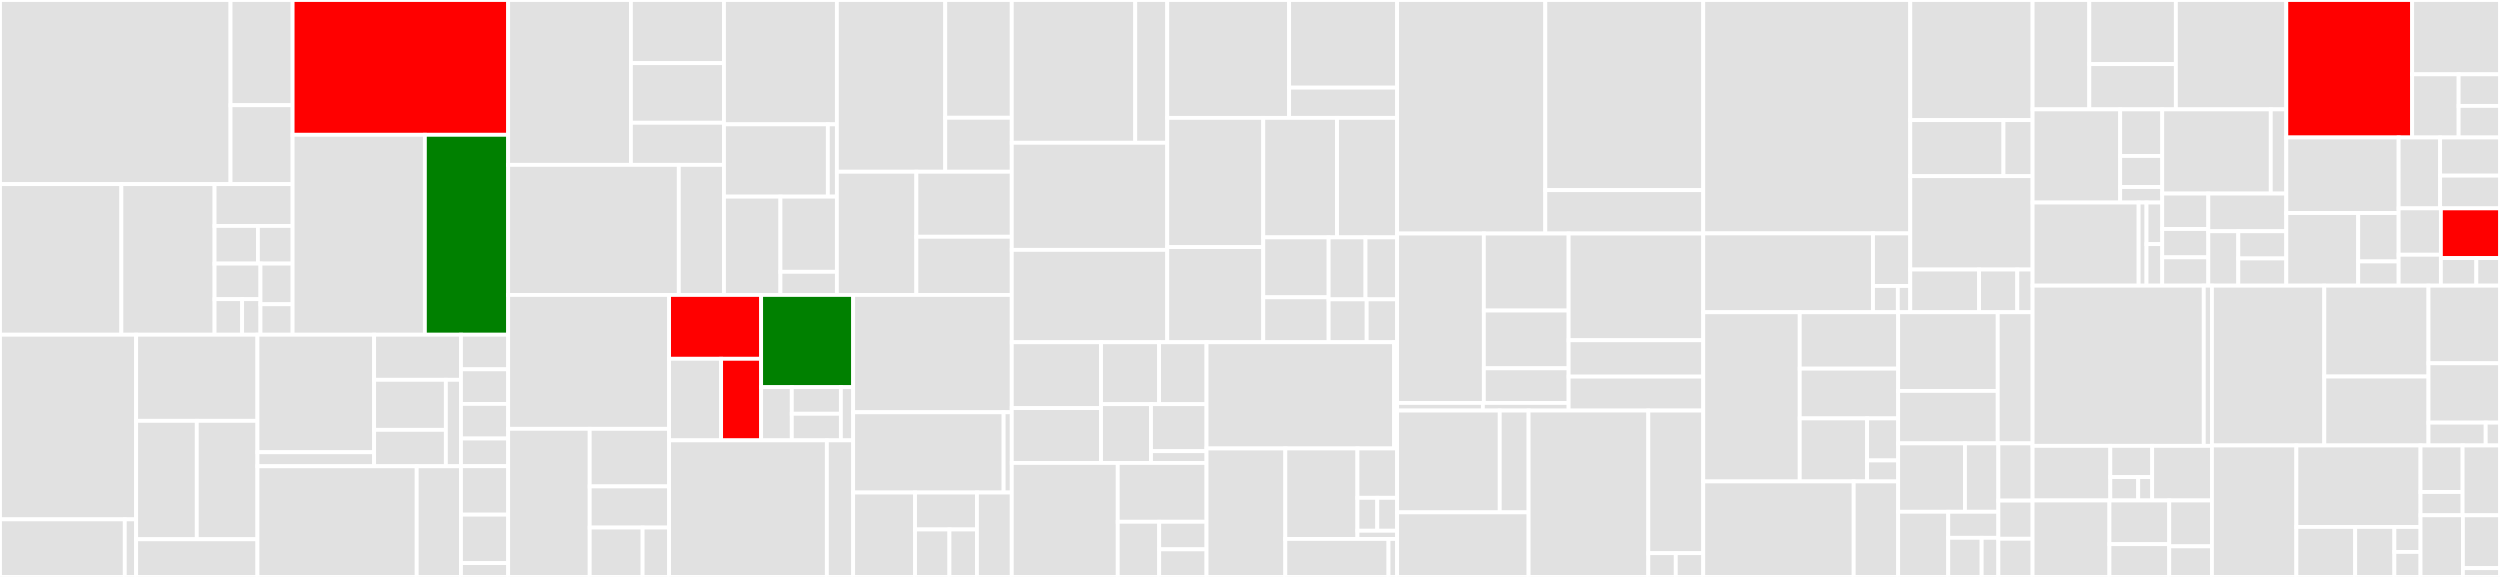 <svg baseProfile="full" width="650" height="150" viewBox="0 0 650 150" version="1.1"
xmlns="http://www.w3.org/2000/svg" xmlns:ev="http://www.w3.org/2001/xml-events"
xmlns:xlink="http://www.w3.org/1999/xlink">

<rect x="0" y="0" width="650" height="150" fill="#333333" stroke="none"/>

<style>rect.s{mask:url(#mask);}</style>
<defs>
  <pattern id="white" width="4" height="4" patternUnits="userSpaceOnUse" patternTransform="rotate(45)">
    <rect width="2" height="2" transform="translate(0,0)" fill="white"></rect>
  </pattern>
  <mask id="mask">
    <rect x="0" y="0" width="100%" height="100%" fill="url(#white)"></rect>
  </mask>
</defs>

<rect x="0" y="0" width="59.939" height="47.865" fill="#e1e1e1" stroke="white" stroke-width="1" class=" tooltipped" data-content="api-catalog-services/src/main/java/com/ca/mfaas/apicatalog/services/cached/CachedProductFamilyService.java"><title>api-catalog-services/src/main/java/com/ca/mfaas/apicatalog/services/cached/CachedProductFamilyService.java</title></rect>
<rect x="59.939" y="0" width="16.137" height="27.351" fill="#e1e1e1" stroke="white" stroke-width="1" class=" tooltipped" data-content="api-catalog-services/src/main/java/com/ca/mfaas/apicatalog/services/cached/CachedApiDocService.java"><title>api-catalog-services/src/main/java/com/ca/mfaas/apicatalog/services/cached/CachedApiDocService.java</title></rect>
<rect x="59.939" y="27.351" width="16.137" height="20.513" fill="#e1e1e1" stroke="white" stroke-width="1" class=" tooltipped" data-content="api-catalog-services/src/main/java/com/ca/mfaas/apicatalog/services/cached/CachedServicesService.java"><title>api-catalog-services/src/main/java/com/ca/mfaas/apicatalog/services/cached/CachedServicesService.java</title></rect>
<rect x="0" y="47.865" width="31.557" height="39.162" fill="#e1e1e1" stroke="white" stroke-width="1" class=" tooltipped" data-content="api-catalog-services/src/main/java/com/ca/mfaas/apicatalog/services/status/APIDocRetrievalService.java"><title>api-catalog-services/src/main/java/com/ca/mfaas/apicatalog/services/status/APIDocRetrievalService.java</title></rect>
<rect x="31.557" y="47.865" width="24.232" height="39.162" fill="#e1e1e1" stroke="white" stroke-width="1" class=" tooltipped" data-content="api-catalog-services/src/main/java/com/ca/mfaas/apicatalog/services/status/APIServiceStatusService.java"><title>api-catalog-services/src/main/java/com/ca/mfaas/apicatalog/services/status/APIServiceStatusService.java</title></rect>
<rect x="55.789" y="47.865" width="20.287" height="10.878" fill="#e1e1e1" stroke="white" stroke-width="1" class=" tooltipped" data-content="api-catalog-services/src/main/java/com/ca/mfaas/apicatalog/services/status/event/model/ContainerStatusChangeEvent.java"><title>api-catalog-services/src/main/java/com/ca/mfaas/apicatalog/services/status/event/model/ContainerStatusChangeEvent.java</title></rect>
<rect x="55.789" y="58.743" width="11.271" height="9.791" fill="#e1e1e1" stroke="white" stroke-width="1" class=" tooltipped" data-content="api-catalog-services/src/main/java/com/ca/mfaas/apicatalog/services/status/event/model/StatusChangeEvent.java"><title>api-catalog-services/src/main/java/com/ca/mfaas/apicatalog/services/status/event/model/StatusChangeEvent.java</title></rect>
<rect x="67.06" y="58.743" width="9.016" height="9.791" fill="#e1e1e1" stroke="white" stroke-width="1" class=" tooltipped" data-content="api-catalog-services/src/main/java/com/ca/mfaas/apicatalog/services/status/event/model/STATUS_EVENT_TYPE.java"><title>api-catalog-services/src/main/java/com/ca/mfaas/apicatalog/services/status/event/model/STATUS_EVENT_TYPE.java</title></rect>
<rect x="55.789" y="68.534" width="11.933" height="9.247" fill="#e1e1e1" stroke="white" stroke-width="1" class=" tooltipped" data-content="api-catalog-services/src/main/java/com/ca/mfaas/apicatalog/services/status/model/ApiDocNotFoundException.java"><title>api-catalog-services/src/main/java/com/ca/mfaas/apicatalog/services/status/model/ApiDocNotFoundException.java</title></rect>
<rect x="55.789" y="77.78" width="7.16" height="9.247" fill="#e1e1e1" stroke="white" stroke-width="1" class=" tooltipped" data-content="api-catalog-services/src/main/java/com/ca/mfaas/apicatalog/services/status/model/ApiDocNotEnabledException.java"><title>api-catalog-services/src/main/java/com/ca/mfaas/apicatalog/services/status/model/ApiDocNotEnabledException.java</title></rect>
<rect x="62.949" y="77.78" width="4.773" height="9.247" fill="#e1e1e1" stroke="white" stroke-width="1" class=" tooltipped" data-content="api-catalog-services/src/main/java/com/ca/mfaas/apicatalog/services/status/model/ServiceNotFoundException.java"><title>api-catalog-services/src/main/java/com/ca/mfaas/apicatalog/services/status/model/ServiceNotFoundException.java</title></rect>
<rect x="67.723" y="68.534" width="8.353" height="10.568" fill="#e1e1e1" stroke="white" stroke-width="1" class=" tooltipped" data-content="api-catalog-services/src/main/java/com/ca/mfaas/apicatalog/services/status/listeners/AppReadyListener.java"><title>api-catalog-services/src/main/java/com/ca/mfaas/apicatalog/services/status/listeners/AppReadyListener.java</title></rect>
<rect x="67.723" y="79.101" width="8.353" height="7.926" fill="#e1e1e1" stroke="white" stroke-width="1" class=" tooltipped" data-content="api-catalog-services/src/main/java/com/ca/mfaas/apicatalog/services/status/listeners/GatewayLookupEventListener.java"><title>api-catalog-services/src/main/java/com/ca/mfaas/apicatalog/services/status/listeners/GatewayLookupEventListener.java</title></rect>
<rect x="76.076" y="0" width="56.043" height="35.047" fill="red" stroke="white" stroke-width="1" class=" tooltipped" data-content="api-catalog-services/src/main/java/com/ca/mfaas/apicatalog/instance/InstanceRefreshService.java"><title>api-catalog-services/src/main/java/com/ca/mfaas/apicatalog/instance/InstanceRefreshService.java</title></rect>
<rect x="76.076" y="35.047" width="34.39" height="51.98" fill="#e1e1e1" stroke="white" stroke-width="1" class=" tooltipped" data-content="api-catalog-services/src/main/java/com/ca/mfaas/apicatalog/instance/InstanceRetrievalService.java"><title>api-catalog-services/src/main/java/com/ca/mfaas/apicatalog/instance/InstanceRetrievalService.java</title></rect>
<rect x="110.466" y="35.047" width="21.653" height="51.98" fill="green" stroke="white" stroke-width="1" class=" tooltipped" data-content="api-catalog-services/src/main/java/com/ca/mfaas/apicatalog/instance/InstanceInitializeService.java"><title>api-catalog-services/src/main/java/com/ca/mfaas/apicatalog/instance/InstanceInitializeService.java</title></rect>
<rect x="0" y="87.027" width="35.395" height="48.009" fill="#e1e1e1" stroke="white" stroke-width="1" class=" tooltipped" data-content="api-catalog-services/src/main/java/com/ca/mfaas/apicatalog/swagger/TransformApiDocService.java"><title>api-catalog-services/src/main/java/com/ca/mfaas/apicatalog/swagger/TransformApiDocService.java</title></rect>
<rect x="0" y="135.036" width="32.446" height="14.964" fill="#e1e1e1" stroke="white" stroke-width="1" class=" tooltipped" data-content="api-catalog-services/src/main/java/com/ca/mfaas/apicatalog/swagger/SubstituteSwaggerGenerator.java"><title>api-catalog-services/src/main/java/com/ca/mfaas/apicatalog/swagger/SubstituteSwaggerGenerator.java</title></rect>
<rect x="32.446" y="135.036" width="2.95" height="14.964" fill="#e1e1e1" stroke="white" stroke-width="1" class=" tooltipped" data-content="api-catalog-services/src/main/java/com/ca/mfaas/apicatalog/swagger/ApiDocTransformationException.java"><title>api-catalog-services/src/main/java/com/ca/mfaas/apicatalog/swagger/ApiDocTransformationException.java</title></rect>
<rect x="35.395" y="87.027" width="31.54" height="22.39" fill="#e1e1e1" stroke="white" stroke-width="1" class=" tooltipped" data-content="api-catalog-services/src/main/java/com/ca/mfaas/apicatalog/model/APIContainer.java"><title>api-catalog-services/src/main/java/com/ca/mfaas/apicatalog/model/APIContainer.java</title></rect>
<rect x="35.395" y="109.417" width="15.77" height="30.787" fill="#e1e1e1" stroke="white" stroke-width="1" class=" tooltipped" data-content="api-catalog-services/src/main/java/com/ca/mfaas/apicatalog/model/APIService.java"><title>api-catalog-services/src/main/java/com/ca/mfaas/apicatalog/model/APIService.java</title></rect>
<rect x="51.165" y="109.417" width="15.77" height="30.787" fill="#e1e1e1" stroke="white" stroke-width="1" class=" tooltipped" data-content="api-catalog-services/src/main/java/com/ca/mfaas/apicatalog/model/ServiceUpdateResult.java"><title>api-catalog-services/src/main/java/com/ca/mfaas/apicatalog/model/ServiceUpdateResult.java</title></rect>
<rect x="35.395" y="140.204" width="31.54" height="9.796" fill="#e1e1e1" stroke="white" stroke-width="1" class=" tooltipped" data-content="api-catalog-services/src/main/java/com/ca/mfaas/apicatalog/model/SemanticVersion.java"><title>api-catalog-services/src/main/java/com/ca/mfaas/apicatalog/model/SemanticVersion.java</title></rect>
<rect x="66.935" y="87.027" width="30.331" height="30.559" fill="#e1e1e1" stroke="white" stroke-width="1" class=" tooltipped" data-content="api-catalog-services/src/main/java/com/ca/mfaas/apicatalog/controllers/api/ApiCatalogController.java"><title>api-catalog-services/src/main/java/com/ca/mfaas/apicatalog/controllers/api/ApiCatalogController.java</title></rect>
<rect x="66.935" y="117.586" width="30.331" height="3.638" fill="#e1e1e1" stroke="white" stroke-width="1" class=" tooltipped" data-content="api-catalog-services/src/main/java/com/ca/mfaas/apicatalog/controllers/api/CatalogApiDocController.java"><title>api-catalog-services/src/main/java/com/ca/mfaas/apicatalog/controllers/api/CatalogApiDocController.java</title></rect>
<rect x="97.266" y="87.027" width="22.587" height="11.725" fill="#e1e1e1" stroke="white" stroke-width="1" class=" tooltipped" data-content="api-catalog-services/src/main/java/com/ca/mfaas/apicatalog/controllers/handlers/CatalogApiDocControllerExceptionHandler.java"><title>api-catalog-services/src/main/java/com/ca/mfaas/apicatalog/controllers/handlers/CatalogApiDocControllerExceptionHandler.java</title></rect>
<rect x="97.266" y="98.752" width="18.659" height="13.01" fill="#e1e1e1" stroke="white" stroke-width="1" class=" tooltipped" data-content="api-catalog-services/src/main/java/com/ca/mfaas/apicatalog/controllers/handlers/NotFoundErrorController.java"><title>api-catalog-services/src/main/java/com/ca/mfaas/apicatalog/controllers/handlers/NotFoundErrorController.java</title></rect>
<rect x="97.266" y="111.762" width="18.659" height="9.462" fill="#e1e1e1" stroke="white" stroke-width="1" class=" tooltipped" data-content="api-catalog-services/src/main/java/com/ca/mfaas/apicatalog/controllers/handlers/ApiCatalogControllerExceptionHandler.java"><title>api-catalog-services/src/main/java/com/ca/mfaas/apicatalog/controllers/handlers/ApiCatalogControllerExceptionHandler.java</title></rect>
<rect x="115.925" y="98.752" width="3.928" height="22.473" fill="#e1e1e1" stroke="white" stroke-width="1" class=" tooltipped" data-content="api-catalog-services/src/main/java/com/ca/mfaas/apicatalog/controllers/handlers/custom/CustomErrorStatusHandlingBean.java"><title>api-catalog-services/src/main/java/com/ca/mfaas/apicatalog/controllers/handlers/custom/CustomErrorStatusHandlingBean.java</title></rect>
<rect x="66.935" y="121.224" width="41.414" height="28.776" fill="#e1e1e1" stroke="white" stroke-width="1" class=" tooltipped" data-content="api-catalog-services/src/main/java/com/ca/mfaas/apicatalog/security/SecurityConfiguration.java"><title>api-catalog-services/src/main/java/com/ca/mfaas/apicatalog/security/SecurityConfiguration.java</title></rect>
<rect x="108.349" y="121.224" width="11.504" height="28.776" fill="#e1e1e1" stroke="white" stroke-width="1" class=" tooltipped" data-content="api-catalog-services/src/main/java/com/ca/mfaas/apicatalog/security/ApiCatalogLogoutSuccessHandler.java"><title>api-catalog-services/src/main/java/com/ca/mfaas/apicatalog/security/ApiCatalogLogoutSuccessHandler.java</title></rect>
<rect x="119.853" y="87.027" width="12.266" height="8.996" fill="#e1e1e1" stroke="white" stroke-width="1" class=" tooltipped" data-content="api-catalog-services/src/main/java/com/ca/mfaas/apicatalog/config/BeanConfig.java"><title>api-catalog-services/src/main/java/com/ca/mfaas/apicatalog/config/BeanConfig.java</title></rect>
<rect x="119.853" y="96.023" width="12.266" height="8.996" fill="#e1e1e1" stroke="white" stroke-width="1" class=" tooltipped" data-content="api-catalog-services/src/main/java/com/ca/mfaas/apicatalog/config/WebConfig.java"><title>api-catalog-services/src/main/java/com/ca/mfaas/apicatalog/config/WebConfig.java</title></rect>
<rect x="119.853" y="105.019" width="12.266" height="8.996" fill="#e1e1e1" stroke="white" stroke-width="1" class=" tooltipped" data-content="api-catalog-services/src/main/java/com/ca/mfaas/apicatalog/config/TomcatConfiguration.java"><title>api-catalog-services/src/main/java/com/ca/mfaas/apicatalog/config/TomcatConfiguration.java</title></rect>
<rect x="119.853" y="114.015" width="12.266" height="7.197" fill="#e1e1e1" stroke="white" stroke-width="1" class=" tooltipped" data-content="api-catalog-services/src/main/java/com/ca/mfaas/apicatalog/config/CachingConfig.java"><title>api-catalog-services/src/main/java/com/ca/mfaas/apicatalog/config/CachingConfig.java</title></rect>
<rect x="119.853" y="121.212" width="12.266" height="12.595" fill="#e1e1e1" stroke="white" stroke-width="1" class=" tooltipped" data-content="api-catalog-services/src/main/java/com/ca/mfaas/apicatalog/ApiCatalogApplication.java"><title>api-catalog-services/src/main/java/com/ca/mfaas/apicatalog/ApiCatalogApplication.java</title></rect>
<rect x="119.853" y="133.807" width="12.266" height="12.595" fill="#e1e1e1" stroke="white" stroke-width="1" class=" tooltipped" data-content="api-catalog-services/src/main/java/com/ca/mfaas/apicatalog/health/ApiCatalogHealthIndicator.java"><title>api-catalog-services/src/main/java/com/ca/mfaas/apicatalog/health/ApiCatalogHealthIndicator.java</title></rect>
<rect x="119.853" y="146.402" width="12.266" height="3.598" fill="#e1e1e1" stroke="white" stroke-width="1" class=" tooltipped" data-content="api-catalog-services/src/main/java/com/ca/mfaas/apicatalog/exceptions/ContainerStatusRetrievalException.java"><title>api-catalog-services/src/main/java/com/ca/mfaas/apicatalog/exceptions/ContainerStatusRetrievalException.java</title></rect>
<rect x="132.119" y="0" width="31.92" height="42.865" fill="#e1e1e1" stroke="white" stroke-width="1" class=" tooltipped" data-content="gateway-service/src/main/java/com/ca/mfaas/gateway/security/login/zosmf/ZosmfAuthenticationProvider.java"><title>gateway-service/src/main/java/com/ca/mfaas/gateway/security/login/zosmf/ZosmfAuthenticationProvider.java</title></rect>
<rect x="164.039" y="0" width="24.198" height="16.416" fill="#e1e1e1" stroke="white" stroke-width="1" class=" tooltipped" data-content="gateway-service/src/main/java/com/ca/mfaas/gateway/security/login/dummy/DummyAuthenticationProvider.java"><title>gateway-service/src/main/java/com/ca/mfaas/gateway/security/login/dummy/DummyAuthenticationProvider.java</title></rect>
<rect x="164.039" y="16.416" width="24.198" height="15.504" fill="#e1e1e1" stroke="white" stroke-width="1" class=" tooltipped" data-content="gateway-service/src/main/java/com/ca/mfaas/gateway/security/login/dummy/InMemoryUserDetailsService.java"><title>gateway-service/src/main/java/com/ca/mfaas/gateway/security/login/dummy/InMemoryUserDetailsService.java</title></rect>
<rect x="164.039" y="31.921" width="24.198" height="10.944" fill="#e1e1e1" stroke="white" stroke-width="1" class=" tooltipped" data-content="gateway-service/src/main/java/com/ca/mfaas/gateway/security/login/LoginProvider.java"><title>gateway-service/src/main/java/com/ca/mfaas/gateway/security/login/LoginProvider.java</title></rect>
<rect x="132.119" y="42.865" width="44.372" height="33.82" fill="#e1e1e1" stroke="white" stroke-width="1" class=" tooltipped" data-content="gateway-service/src/main/java/com/ca/mfaas/gateway/security/service/AuthenticationService.java"><title>gateway-service/src/main/java/com/ca/mfaas/gateway/security/service/AuthenticationService.java</title></rect>
<rect x="176.491" y="42.865" width="11.746" height="33.82" fill="#e1e1e1" stroke="white" stroke-width="1" class=" tooltipped" data-content="gateway-service/src/main/java/com/ca/mfaas/gateway/security/service/JwtSecurityInitializer.java"><title>gateway-service/src/main/java/com/ca/mfaas/gateway/security/service/JwtSecurityInitializer.java</title></rect>
<rect x="188.236" y="0" width="29.354" height="32.328" fill="#e1e1e1" stroke="white" stroke-width="1" class=" tooltipped" data-content="gateway-service/src/main/java/com/ca/mfaas/gateway/security/config/SecurityConfiguration.java"><title>gateway-service/src/main/java/com/ca/mfaas/gateway/security/config/SecurityConfiguration.java</title></rect>
<rect x="188.236" y="32.328" width="27.006" height="18.795" fill="#e1e1e1" stroke="white" stroke-width="1" class=" tooltipped" data-content="gateway-service/src/main/java/com/ca/mfaas/gateway/security/config/AuthProviderInitializer.java"><title>gateway-service/src/main/java/com/ca/mfaas/gateway/security/config/AuthProviderInitializer.java</title></rect>
<rect x="215.242" y="32.328" width="2.348" height="18.795" fill="#e1e1e1" stroke="white" stroke-width="1" class=" tooltipped" data-content="gateway-service/src/main/java/com/ca/mfaas/gateway/security/config/ComponentsConfiguration.java"><title>gateway-service/src/main/java/com/ca/mfaas/gateway/security/config/ComponentsConfiguration.java</title></rect>
<rect x="188.236" y="51.124" width="14.677" height="25.562" fill="#e1e1e1" stroke="white" stroke-width="1" class=" tooltipped" data-content="gateway-service/src/main/java/com/ca/mfaas/gateway/security/query/QueryFilter.java"><title>gateway-service/src/main/java/com/ca/mfaas/gateway/security/query/QueryFilter.java</title></rect>
<rect x="202.913" y="51.124" width="14.677" height="19.547" fill="#e1e1e1" stroke="white" stroke-width="1" class=" tooltipped" data-content="gateway-service/src/main/java/com/ca/mfaas/gateway/security/query/SuccessfulQueryHandler.java"><title>gateway-service/src/main/java/com/ca/mfaas/gateway/security/query/SuccessfulQueryHandler.java</title></rect>
<rect x="202.913" y="70.671" width="14.677" height="6.015" fill="#e1e1e1" stroke="white" stroke-width="1" class=" tooltipped" data-content="gateway-service/src/main/java/com/ca/mfaas/gateway/security/query/TokenAuthenticationProvider.java"><title>gateway-service/src/main/java/com/ca/mfaas/gateway/security/query/TokenAuthenticationProvider.java</title></rect>
<rect x="217.59" y="0" width="28.172" height="44.652" fill="#e1e1e1" stroke="white" stroke-width="1" class=" tooltipped" data-content="gateway-service/src/main/java/com/ca/mfaas/gateway/filters/post/PageRedirectionFilter.java"><title>gateway-service/src/main/java/com/ca/mfaas/gateway/filters/post/PageRedirectionFilter.java</title></rect>
<rect x="245.762" y="0" width="17.298" height="30.619" fill="#e1e1e1" stroke="white" stroke-width="1" class=" tooltipped" data-content="gateway-service/src/main/java/com/ca/mfaas/gateway/filters/post/ConvertAuthTokenInUriToCookieFilter.java"><title>gateway-service/src/main/java/com/ca/mfaas/gateway/filters/post/ConvertAuthTokenInUriToCookieFilter.java</title></rect>
<rect x="245.762" y="30.619" width="17.298" height="14.034" fill="#e1e1e1" stroke="white" stroke-width="1" class=" tooltipped" data-content="gateway-service/src/main/java/com/ca/mfaas/gateway/filters/post/DebugHeaderFilter.java"><title>gateway-service/src/main/java/com/ca/mfaas/gateway/filters/post/DebugHeaderFilter.java</title></rect>
<rect x="217.59" y="44.652" width="20.668" height="32.033" fill="#e1e1e1" stroke="white" stroke-width="1" class=" tooltipped" data-content="gateway-service/src/main/java/com/ca/mfaas/gateway/filters/pre/LocationFilter.java"><title>gateway-service/src/main/java/com/ca/mfaas/gateway/filters/pre/LocationFilter.java</title></rect>
<rect x="238.258" y="44.652" width="24.802" height="16.906" fill="#e1e1e1" stroke="white" stroke-width="1" class=" tooltipped" data-content="gateway-service/src/main/java/com/ca/mfaas/gateway/filters/pre/ZosmfFilter.java"><title>gateway-service/src/main/java/com/ca/mfaas/gateway/filters/pre/ZosmfFilter.java</title></rect>
<rect x="238.258" y="61.559" width="24.802" height="15.127" fill="#e1e1e1" stroke="white" stroke-width="1" class=" tooltipped" data-content="gateway-service/src/main/java/com/ca/mfaas/gateway/filters/pre/SlashFilter.java"><title>gateway-service/src/main/java/com/ca/mfaas/gateway/filters/pre/SlashFilter.java</title></rect>
<rect x="132.119" y="76.685" width="41.841" height="34.811" fill="#e1e1e1" stroke="white" stroke-width="1" class=" tooltipped" data-content="gateway-service/src/main/java/com/ca/mfaas/gateway/ws/WebSocketProxyServerHandler.java"><title>gateway-service/src/main/java/com/ca/mfaas/gateway/ws/WebSocketProxyServerHandler.java</title></rect>
<rect x="132.119" y="111.497" width="21.207" height="38.503" fill="#e1e1e1" stroke="white" stroke-width="1" class=" tooltipped" data-content="gateway-service/src/main/java/com/ca/mfaas/gateway/ws/WebSocketRoutedSession.java"><title>gateway-service/src/main/java/com/ca/mfaas/gateway/ws/WebSocketRoutedSession.java</title></rect>
<rect x="153.326" y="111.497" width="20.634" height="14.974" fill="#e1e1e1" stroke="white" stroke-width="1" class=" tooltipped" data-content="gateway-service/src/main/java/com/ca/mfaas/gateway/ws/WebSocketActuatorEndpoint.java"><title>gateway-service/src/main/java/com/ca/mfaas/gateway/ws/WebSocketActuatorEndpoint.java</title></rect>
<rect x="153.326" y="126.47" width="20.634" height="10.695" fill="#e1e1e1" stroke="white" stroke-width="1" class=" tooltipped" data-content="gateway-service/src/main/java/com/ca/mfaas/gateway/ws/WebSocketProxyClientHandler.java"><title>gateway-service/src/main/java/com/ca/mfaas/gateway/ws/WebSocketProxyClientHandler.java</title></rect>
<rect x="153.326" y="137.166" width="13.756" height="12.834" fill="#e1e1e1" stroke="white" stroke-width="1" class=" tooltipped" data-content="gateway-service/src/main/java/com/ca/mfaas/gateway/ws/GatewayWebSocketConfigurer.java"><title>gateway-service/src/main/java/com/ca/mfaas/gateway/ws/GatewayWebSocketConfigurer.java</title></rect>
<rect x="167.082" y="137.166" width="6.878" height="12.834" fill="#e1e1e1" stroke="white" stroke-width="1" class=" tooltipped" data-content="gateway-service/src/main/java/com/ca/mfaas/gateway/ws/WebSocketProxyError.java"><title>gateway-service/src/main/java/com/ca/mfaas/gateway/ws/WebSocketProxyError.java</title></rect>
<rect x="173.96" y="76.685" width="23.931" height="16.6" fill="red" stroke="white" stroke-width="1" class=" tooltipped" data-content="gateway-service/src/main/java/com/ca/mfaas/gateway/error/check/TimeoutErrorCheck.java"><title>gateway-service/src/main/java/com/ca/mfaas/gateway/error/check/TimeoutErrorCheck.java</title></rect>
<rect x="173.96" y="93.285" width="13.526" height="21.211" fill="#e1e1e1" stroke="white" stroke-width="1" class=" tooltipped" data-content="gateway-service/src/main/java/com/ca/mfaas/gateway/error/check/TlsErrorCheck.java"><title>gateway-service/src/main/java/com/ca/mfaas/gateway/error/check/TlsErrorCheck.java</title></rect>
<rect x="187.486" y="93.285" width="10.405" height="21.211" fill="red" stroke="white" stroke-width="1" class=" tooltipped" data-content="gateway-service/src/main/java/com/ca/mfaas/gateway/error/check/SecurityTokenErrorCheck.java"><title>gateway-service/src/main/java/com/ca/mfaas/gateway/error/check/SecurityTokenErrorCheck.java</title></rect>
<rect x="197.89" y="76.685" width="23.931" height="23.977" fill="green" stroke="white" stroke-width="1" class=" tooltipped" data-content="gateway-service/src/main/java/com/ca/mfaas/gateway/error/InternalServerErrorController.java"><title>gateway-service/src/main/java/com/ca/mfaas/gateway/error/InternalServerErrorController.java</title></rect>
<rect x="197.89" y="100.662" width="7.977" height="13.833" fill="#e1e1e1" stroke="white" stroke-width="1" class=" tooltipped" data-content="gateway-service/src/main/java/com/ca/mfaas/gateway/error/ErrorUtils.java"><title>gateway-service/src/main/java/com/ca/mfaas/gateway/error/ErrorUtils.java</title></rect>
<rect x="205.867" y="100.662" width="12.763" height="6.916" fill="#e1e1e1" stroke="white" stroke-width="1" class=" tooltipped" data-content="gateway-service/src/main/java/com/ca/mfaas/gateway/error/custom/CustomErrorStatusHandlingBean.java"><title>gateway-service/src/main/java/com/ca/mfaas/gateway/error/custom/CustomErrorStatusHandlingBean.java</title></rect>
<rect x="205.867" y="107.579" width="12.763" height="6.916" fill="#e1e1e1" stroke="white" stroke-width="1" class=" tooltipped" data-content="gateway-service/src/main/java/com/ca/mfaas/gateway/error/NotFoundErrorController.java"><title>gateway-service/src/main/java/com/ca/mfaas/gateway/error/NotFoundErrorController.java</title></rect>
<rect x="218.63" y="100.662" width="3.191" height="13.833" fill="#e1e1e1" stroke="white" stroke-width="1" class=" tooltipped" data-content="gateway-service/src/main/java/com/ca/mfaas/gateway/error/ErrorServiceConfiguration.java"><title>gateway-service/src/main/java/com/ca/mfaas/gateway/error/ErrorServiceConfiguration.java</title></rect>
<rect x="173.96" y="114.495" width="41.024" height="35.505" fill="#e1e1e1" stroke="white" stroke-width="1" class=" tooltipped" data-content="gateway-service/src/main/java/com/ca/mfaas/gateway/routing/ApimlRouteLocator.java"><title>gateway-service/src/main/java/com/ca/mfaas/gateway/routing/ApimlRouteLocator.java</title></rect>
<rect x="214.984" y="114.495" width="6.837" height="35.505" fill="#e1e1e1" stroke="white" stroke-width="1" class=" tooltipped" data-content="gateway-service/src/main/java/com/ca/mfaas/gateway/routing/ApimlRoutingConfig.java"><title>gateway-service/src/main/java/com/ca/mfaas/gateway/routing/ApimlRoutingConfig.java</title></rect>
<rect x="221.821" y="76.685" width="41.239" height="30.503" fill="#e1e1e1" stroke="white" stroke-width="1" class=" tooltipped" data-content="gateway-service/src/main/java/com/ca/mfaas/gateway/controllers/GatewayHomepageController.java"><title>gateway-service/src/main/java/com/ca/mfaas/gateway/controllers/GatewayHomepageController.java</title></rect>
<rect x="221.821" y="107.189" width="39.124" height="20.871" fill="#e1e1e1" stroke="white" stroke-width="1" class=" tooltipped" data-content="gateway-service/src/main/java/com/ca/mfaas/gateway/ribbon/GatewayRibbonLoadBalancingHttpClient.java"><title>gateway-service/src/main/java/com/ca/mfaas/gateway/ribbon/GatewayRibbonLoadBalancingHttpClient.java</title></rect>
<rect x="260.945" y="107.189" width="2.115" height="20.871" fill="#e1e1e1" stroke="white" stroke-width="1" class=" tooltipped" data-content="gateway-service/src/main/java/com/ca/mfaas/gateway/ribbon/GatewayRibbonConfig.java"><title>gateway-service/src/main/java/com/ca/mfaas/gateway/ribbon/GatewayRibbonConfig.java</title></rect>
<rect x="221.821" y="128.059" width="16.093" height="21.941" fill="#e1e1e1" stroke="white" stroke-width="1" class=" tooltipped" data-content="gateway-service/src/main/java/com/ca/mfaas/gateway/health/GatewayHealthIndicator.java"><title>gateway-service/src/main/java/com/ca/mfaas/gateway/health/GatewayHealthIndicator.java</title></rect>
<rect x="237.914" y="128.059" width="16.093" height="9.599" fill="#e1e1e1" stroke="white" stroke-width="1" class=" tooltipped" data-content="gateway-service/src/main/java/com/ca/mfaas/gateway/config/MultipartConfig.java"><title>gateway-service/src/main/java/com/ca/mfaas/gateway/config/MultipartConfig.java</title></rect>
<rect x="237.914" y="137.658" width="8.941" height="12.342" fill="#e1e1e1" stroke="white" stroke-width="1" class=" tooltipped" data-content="gateway-service/src/main/java/com/ca/mfaas/gateway/config/GatewayConfig.java"><title>gateway-service/src/main/java/com/ca/mfaas/gateway/config/GatewayConfig.java</title></rect>
<rect x="246.855" y="137.658" width="7.153" height="12.342" fill="#e1e1e1" stroke="white" stroke-width="1" class=" tooltipped" data-content="gateway-service/src/main/java/com/ca/mfaas/gateway/config/WebConfig.java"><title>gateway-service/src/main/java/com/ca/mfaas/gateway/config/WebConfig.java</title></rect>
<rect x="254.008" y="128.059" width="9.052" height="21.941" fill="#e1e1e1" stroke="white" stroke-width="1" class=" tooltipped" data-content="gateway-service/src/main/java/com/ca/mfaas/gateway/GatewayApplication.java"><title>gateway-service/src/main/java/com/ca/mfaas/gateway/GatewayApplication.java</title></rect>
<rect x="263.06" y="0" width="32.102" height="37.123" fill="#e1e1e1" stroke="white" stroke-width="1" class=" tooltipped" data-content="api-catalog-ui/frontend/src/components/Error/ErrorFormatter.jsx"><title>api-catalog-ui/frontend/src/components/Error/ErrorFormatter.jsx</title></rect>
<rect x="295.162" y="0" width="8.323" height="37.123" fill="#e1e1e1" stroke="white" stroke-width="1" class=" tooltipped" data-content="api-catalog-ui/frontend/src/components/Error/Error.jsx"><title>api-catalog-ui/frontend/src/components/Error/Error.jsx</title></rect>
<rect x="263.06" y="37.123" width="40.424" height="27.842" fill="#e1e1e1" stroke="white" stroke-width="1" class=" tooltipped" data-content="api-catalog-ui/frontend/src/components/DetailPage/DetailPage.jsx"><title>api-catalog-ui/frontend/src/components/DetailPage/DetailPage.jsx</title></rect>
<rect x="263.06" y="64.966" width="40.424" height="24.021" fill="#e1e1e1" stroke="white" stroke-width="1" class=" tooltipped" data-content="api-catalog-ui/frontend/src/components/Tile/Tile.jsx"><title>api-catalog-ui/frontend/src/components/Tile/Tile.jsx</title></rect>
<rect x="303.484" y="0" width="31.684" height="30.647" fill="#e1e1e1" stroke="white" stroke-width="1" class=" tooltipped" data-content="api-catalog-ui/frontend/src/components/Login/Login.jsx"><title>api-catalog-ui/frontend/src/components/Login/Login.jsx</title></rect>
<rect x="335.169" y="0" width="28.084" height="22.789" fill="#e1e1e1" stroke="white" stroke-width="1" class=" tooltipped" data-content="api-catalog-ui/frontend/src/components/ErrorBoundary/BigShield/BigShield.jsx"><title>api-catalog-ui/frontend/src/components/ErrorBoundary/BigShield/BigShield.jsx</title></rect>
<rect x="335.169" y="22.789" width="28.084" height="7.858" fill="#e1e1e1" stroke="white" stroke-width="1" class=" tooltipped" data-content="api-catalog-ui/frontend/src/components/ErrorBoundary/Shield/Shield.jsx"><title>api-catalog-ui/frontend/src/components/ErrorBoundary/Shield/Shield.jsx</title></rect>
<rect x="303.484" y="30.647" width="24.966" height="33.59" fill="#e1e1e1" stroke="white" stroke-width="1" class=" tooltipped" data-content="api-catalog-ui/frontend/src/components/Swagger/Swagger.jsx"><title>api-catalog-ui/frontend/src/components/Swagger/Swagger.jsx</title></rect>
<rect x="303.484" y="64.237" width="24.966" height="24.75" fill="#e1e1e1" stroke="white" stroke-width="1" class=" tooltipped" data-content="api-catalog-ui/frontend/src/components/Dashboard/Dashboard.jsx"><title>api-catalog-ui/frontend/src/components/Dashboard/Dashboard.jsx</title></rect>
<rect x="328.451" y="30.647" width="19.176" height="31.072" fill="#e1e1e1" stroke="white" stroke-width="1" class=" tooltipped" data-content="api-catalog-ui/frontend/src/components/ServiceTab/ServiceTab.jsx"><title>api-catalog-ui/frontend/src/components/ServiceTab/ServiceTab.jsx</title></rect>
<rect x="347.627" y="30.647" width="15.625" height="31.072" fill="#e1e1e1" stroke="white" stroke-width="1" class=" tooltipped" data-content="api-catalog-ui/frontend/src/components/Search/SearchCriteria.jsx"><title>api-catalog-ui/frontend/src/components/Search/SearchCriteria.jsx</title></rect>
<rect x="328.451" y="61.719" width="16.996" height="15.581" fill="#e1e1e1" stroke="white" stroke-width="1" class=" tooltipped" data-content="api-catalog-ui/frontend/src/components/App/AsyncModules.jsx"><title>api-catalog-ui/frontend/src/components/App/AsyncModules.jsx</title></rect>
<rect x="328.451" y="77.301" width="16.996" height="11.686" fill="#e1e1e1" stroke="white" stroke-width="1" class=" tooltipped" data-content="api-catalog-ui/frontend/src/components/App/App.jsx"><title>api-catalog-ui/frontend/src/components/App/App.jsx</title></rect>
<rect x="345.447" y="61.719" width="9.588" height="16.113" fill="#e1e1e1" stroke="white" stroke-width="1" class=" tooltipped" data-content="api-catalog-ui/frontend/src/components/Header/Header.jsx"><title>api-catalog-ui/frontend/src/components/Header/Header.jsx</title></rect>
<rect x="355.035" y="61.719" width="8.218" height="16.113" fill="#e1e1e1" stroke="white" stroke-width="1" class=" tooltipped" data-content="api-catalog-ui/frontend/src/components/PageNotFound/PageNotFound.jsx"><title>api-catalog-ui/frontend/src/components/PageNotFound/PageNotFound.jsx</title></rect>
<rect x="345.447" y="77.832" width="9.892" height="11.155" fill="#e1e1e1" stroke="white" stroke-width="1" class=" tooltipped" data-content="api-catalog-ui/frontend/src/components/Spinner/Spinner.jsx"><title>api-catalog-ui/frontend/src/components/Spinner/Spinner.jsx</title></rect>
<rect x="355.339" y="77.832" width="7.914" height="11.155" fill="#e1e1e1" stroke="white" stroke-width="1" class=" tooltipped" data-content="api-catalog-ui/frontend/src/components/Footer/Footer.jsx"><title>api-catalog-ui/frontend/src/components/Footer/Footer.jsx</title></rect>
<rect x="263.06" y="88.987" width="23.209" height="17.115" fill="#e1e1e1" stroke="white" stroke-width="1" class=" tooltipped" data-content="api-catalog-ui/frontend/src/reducers/authentication.reducer.jsx"><title>api-catalog-ui/frontend/src/reducers/authentication.reducer.jsx</title></rect>
<rect x="263.06" y="106.102" width="23.209" height="14.263" fill="#e1e1e1" stroke="white" stroke-width="1" class=" tooltipped" data-content="api-catalog-ui/frontend/src/reducers/fetch-tile-reducer.jsx"><title>api-catalog-ui/frontend/src/reducers/fetch-tile-reducer.jsx</title></rect>
<rect x="286.27" y="88.987" width="15.086" height="16.091" fill="#e1e1e1" stroke="white" stroke-width="1" class=" tooltipped" data-content="api-catalog-ui/frontend/src/reducers/error-reducer.jsx"><title>api-catalog-ui/frontend/src/reducers/error-reducer.jsx</title></rect>
<rect x="301.356" y="88.987" width="12.343" height="16.091" fill="#e1e1e1" stroke="white" stroke-width="1" class=" tooltipped" data-content="api-catalog-ui/frontend/src/reducers/filter-reducer.jsx"><title>api-catalog-ui/frontend/src/reducers/filter-reducer.jsx</title></rect>
<rect x="286.27" y="105.078" width="12.993" height="15.287" fill="#e1e1e1" stroke="white" stroke-width="1" class=" tooltipped" data-content="api-catalog-ui/frontend/src/reducers/selected-service-reducer.jsx"><title>api-catalog-ui/frontend/src/reducers/selected-service-reducer.jsx</title></rect>
<rect x="299.262" y="105.078" width="14.436" height="12.229" fill="#e1e1e1" stroke="white" stroke-width="1" class=" tooltipped" data-content="api-catalog-ui/frontend/src/reducers/loading-reducer.jsx"><title>api-catalog-ui/frontend/src/reducers/loading-reducer.jsx</title></rect>
<rect x="299.262" y="117.308" width="14.436" height="3.057" fill="#e1e1e1" stroke="white" stroke-width="1" class=" tooltipped" data-content="api-catalog-ui/frontend/src/reducers/index.jsx"><title>api-catalog-ui/frontend/src/reducers/index.jsx</title></rect>
<rect x="263.06" y="120.365" width="27.553" height="29.635" fill="#e1e1e1" stroke="white" stroke-width="1" class=" tooltipped" data-content="api-catalog-ui/frontend/src/actions/user.actions.jsx"><title>api-catalog-ui/frontend/src/actions/user.actions.jsx</title></rect>
<rect x="290.614" y="120.365" width="23.085" height="15.295" fill="#e1e1e1" stroke="white" stroke-width="1" class=" tooltipped" data-content="api-catalog-ui/frontend/src/actions/catalog-tile-actions.jsx"><title>api-catalog-ui/frontend/src/actions/catalog-tile-actions.jsx</title></rect>
<rect x="290.614" y="135.66" width="10.773" height="14.34" fill="#e1e1e1" stroke="white" stroke-width="1" class=" tooltipped" data-content="api-catalog-ui/frontend/src/actions/error-actions.jsx"><title>api-catalog-ui/frontend/src/actions/error-actions.jsx</title></rect>
<rect x="301.387" y="135.66" width="12.312" height="7.17" fill="#e1e1e1" stroke="white" stroke-width="1" class=" tooltipped" data-content="api-catalog-ui/frontend/src/actions/filter-actions.jsx"><title>api-catalog-ui/frontend/src/actions/filter-actions.jsx</title></rect>
<rect x="301.387" y="142.83" width="12.312" height="7.17" fill="#e1e1e1" stroke="white" stroke-width="1" class=" tooltipped" data-content="api-catalog-ui/frontend/src/actions/selected-service-actions.jsx"><title>api-catalog-ui/frontend/src/actions/selected-service-actions.jsx</title></rect>
<rect x="313.699" y="88.987" width="48.754" height="27.612" fill="#e1e1e1" stroke="white" stroke-width="1" class=" tooltipped" data-content="api-catalog-ui/frontend/src/epics/fetch-tiles.jsx"><title>api-catalog-ui/frontend/src/epics/fetch-tiles.jsx</title></rect>
<rect x="362.453" y="88.987" width="0.799" height="27.612" fill="#e1e1e1" stroke="white" stroke-width="1" class=" tooltipped" data-content="api-catalog-ui/frontend/src/epics/index.jsx"><title>api-catalog-ui/frontend/src/epics/index.jsx</title></rect>
<rect x="313.699" y="116.599" width="20.482" height="33.401" fill="#e1e1e1" stroke="white" stroke-width="1" class=" tooltipped" data-content="api-catalog-ui/frontend/src/services/user.service.jsx"><title>api-catalog-ui/frontend/src/services/user.service.jsx</title></rect>
<rect x="334.181" y="116.599" width="18.756" height="23.533" fill="#e1e1e1" stroke="white" stroke-width="1" class=" tooltipped" data-content="api-catalog-ui/frontend/src/constants/error-constants.jsx"><title>api-catalog-ui/frontend/src/constants/error-constants.jsx</title></rect>
<rect x="352.937" y="116.599" width="10.316" height="12.836" fill="#e1e1e1" stroke="white" stroke-width="1" class=" tooltipped" data-content="api-catalog-ui/frontend/src/constants/catalog-tile-constants.jsx"><title>api-catalog-ui/frontend/src/constants/catalog-tile-constants.jsx</title></rect>
<rect x="352.937" y="129.435" width="5.158" height="8.557" fill="#e1e1e1" stroke="white" stroke-width="1" class=" tooltipped" data-content="api-catalog-ui/frontend/src/constants/selected-service-constants.jsx"><title>api-catalog-ui/frontend/src/constants/selected-service-constants.jsx</title></rect>
<rect x="358.095" y="129.435" width="5.158" height="8.557" fill="#e1e1e1" stroke="white" stroke-width="1" class=" tooltipped" data-content="api-catalog-ui/frontend/src/constants/filter-constants.jsx"><title>api-catalog-ui/frontend/src/constants/filter-constants.jsx</title></rect>
<rect x="352.937" y="137.992" width="10.316" height="2.139" fill="#e1e1e1" stroke="white" stroke-width="1" class=" tooltipped" data-content="api-catalog-ui/frontend/src/constants/user.constants.jsx"><title>api-catalog-ui/frontend/src/constants/user.constants.jsx</title></rect>
<rect x="334.181" y="140.131" width="26.835" height="9.869" fill="#e1e1e1" stroke="white" stroke-width="1" class=" tooltipped" data-content="api-catalog-ui/frontend/src/selectors/selectors.jsx"><title>api-catalog-ui/frontend/src/selectors/selectors.jsx</title></rect>
<rect x="361.016" y="140.131" width="2.236" height="9.869" fill="#e1e1e1" stroke="white" stroke-width="1" class=" tooltipped" data-content="api-catalog-ui/frontend/src/helpers/history.jsx"><title>api-catalog-ui/frontend/src/helpers/history.jsx</title></rect>
<rect x="363.253" y="0" width="38.525" height="60.721" fill="#e1e1e1" stroke="white" stroke-width="1" class=" tooltipped" data-content="common-service-core/src/main/java/com/ca/mfaas/security/HttpsFactory.java"><title>common-service-core/src/main/java/com/ca/mfaas/security/HttpsFactory.java</title></rect>
<rect x="401.778" y="0" width="41.069" height="49.436" fill="#e1e1e1" stroke="white" stroke-width="1" class=" tooltipped" data-content="common-service-core/src/main/java/com/ca/mfaas/security/SecurityUtils.java"><title>common-service-core/src/main/java/com/ca/mfaas/security/SecurityUtils.java</title></rect>
<rect x="401.778" y="49.436" width="41.069" height="11.284" fill="#e1e1e1" stroke="white" stroke-width="1" class=" tooltipped" data-content="common-service-core/src/main/java/com/ca/mfaas/security/HttpsConfigError.java"><title>common-service-core/src/main/java/com/ca/mfaas/security/HttpsConfigError.java</title></rect>
<rect x="363.253" y="60.721" width="22.547" height="44.046" fill="#e1e1e1" stroke="white" stroke-width="1" class=" tooltipped" data-content="common-service-core/src/main/java/com/ca/mfaas/error/impl/ErrorServiceImpl.java"><title>common-service-core/src/main/java/com/ca/mfaas/error/impl/ErrorServiceImpl.java</title></rect>
<rect x="385.799" y="60.721" width="22.046" height="20.021" fill="#e1e1e1" stroke="white" stroke-width="1" class=" tooltipped" data-content="common-service-core/src/main/java/com/ca/mfaas/error/impl/ErrorMessage.java"><title>common-service-core/src/main/java/com/ca/mfaas/error/impl/ErrorMessage.java</title></rect>
<rect x="385.799" y="80.742" width="22.046" height="15.016" fill="#e1e1e1" stroke="white" stroke-width="1" class=" tooltipped" data-content="common-service-core/src/main/java/com/ca/mfaas/error/impl/ErrorMessageStorage.java"><title>common-service-core/src/main/java/com/ca/mfaas/error/impl/ErrorMessageStorage.java</title></rect>
<rect x="385.799" y="95.758" width="22.046" height="9.009" fill="#e1e1e1" stroke="white" stroke-width="1" class=" tooltipped" data-content="common-service-core/src/main/java/com/ca/mfaas/error/impl/ErrorMessages.java"><title>common-service-core/src/main/java/com/ca/mfaas/error/impl/ErrorMessages.java</title></rect>
<rect x="363.253" y="104.767" width="22.296" height="1.98" fill="#e1e1e1" stroke="white" stroke-width="1" class=" tooltipped" data-content="common-service-core/src/main/java/com/ca/mfaas/error/MessageLoadException.java"><title>common-service-core/src/main/java/com/ca/mfaas/error/MessageLoadException.java</title></rect>
<rect x="385.549" y="104.767" width="22.296" height="1.98" fill="#e1e1e1" stroke="white" stroke-width="1" class=" tooltipped" data-content="common-service-core/src/main/java/com/ca/mfaas/error/DuplicateMessageException.java"><title>common-service-core/src/main/java/com/ca/mfaas/error/DuplicateMessageException.java</title></rect>
<rect x="407.845" y="60.721" width="35.003" height="27.742" fill="#e1e1e1" stroke="white" stroke-width="1" class=" tooltipped" data-content="common-service-core/src/main/java/com/ca/mfaas/rest/response/impl/BasicMessage.java"><title>common-service-core/src/main/java/com/ca/mfaas/rest/response/impl/BasicMessage.java</title></rect>
<rect x="407.845" y="88.463" width="35.003" height="9.457" fill="#e1e1e1" stroke="white" stroke-width="1" class=" tooltipped" data-content="common-service-core/src/main/java/com/ca/mfaas/rest/response/impl/BasicApiMessage.java"><title>common-service-core/src/main/java/com/ca/mfaas/rest/response/impl/BasicApiMessage.java</title></rect>
<rect x="407.845" y="97.92" width="35.003" height="8.827" fill="#e1e1e1" stroke="white" stroke-width="1" class=" tooltipped" data-content="common-service-core/src/main/java/com/ca/mfaas/rest/response/MessageType.java"><title>common-service-core/src/main/java/com/ca/mfaas/rest/response/MessageType.java</title></rect>
<rect x="363.253" y="106.747" width="26.681" height="26.468" fill="#e1e1e1" stroke="white" stroke-width="1" class=" tooltipped" data-content="common-service-core/src/main/java/com/ca/mfaas/product/routing/RoutedServices.java"><title>common-service-core/src/main/java/com/ca/mfaas/product/routing/RoutedServices.java</title></rect>
<rect x="389.934" y="106.747" width="7.504" height="26.468" fill="#e1e1e1" stroke="white" stroke-width="1" class=" tooltipped" data-content="common-service-core/src/main/java/com/ca/mfaas/product/routing/ServiceType.java"><title>common-service-core/src/main/java/com/ca/mfaas/product/routing/ServiceType.java</title></rect>
<rect x="363.253" y="133.215" width="34.185" height="16.785" fill="#e1e1e1" stroke="white" stroke-width="1" class=" tooltipped" data-content="common-service-core/src/main/java/com/ca/mfaas/product/utils/UrlUtils.java"><title>common-service-core/src/main/java/com/ca/mfaas/product/utils/UrlUtils.java</title></rect>
<rect x="397.438" y="106.747" width="31.124" height="43.253" fill="#e1e1e1" stroke="white" stroke-width="1" class=" tooltipped" data-content="common-service-core/src/main/java/com/ca/mfaas/eurekaservice/client/util/EurekaMetadataParser.java"><title>common-service-core/src/main/java/com/ca/mfaas/eurekaservice/client/util/EurekaMetadataParser.java</title></rect>
<rect x="428.561" y="106.747" width="14.286" height="37.074" fill="#e1e1e1" stroke="white" stroke-width="1" class=" tooltipped" data-content="common-service-core/src/main/java/com/ca/mfaas/config/ApiInfo.java"><title>common-service-core/src/main/java/com/ca/mfaas/config/ApiInfo.java</title></rect>
<rect x="428.561" y="143.821" width="7.143" height="6.179" fill="#e1e1e1" stroke="white" stroke-width="1" class=" tooltipped" data-content="common-service-core/src/main/java/com/ca/mfaas/constants/ApimlConstants.java"><title>common-service-core/src/main/java/com/ca/mfaas/constants/ApimlConstants.java</title></rect>
<rect x="435.704" y="143.821" width="7.143" height="6.179" fill="#e1e1e1" stroke="white" stroke-width="1" class=" tooltipped" data-content="common-service-core/src/main/java/com/ca/mfaas/constants/EurekaMetadataDefinition.java"><title>common-service-core/src/main/java/com/ca/mfaas/constants/EurekaMetadataDefinition.java</title></rect>
<rect x="442.847" y="0" width="53.823" height="60.684" fill="#e1e1e1" stroke="white" stroke-width="1" class=" tooltipped" data-content="discovery-service/src/main/java/com/ca/mfaas/discovery/staticdef/ServiceDefinitionProcessor.java"><title>discovery-service/src/main/java/com/ca/mfaas/discovery/staticdef/ServiceDefinitionProcessor.java</title></rect>
<rect x="442.847" y="60.684" width="44.135" height="20.501" fill="#e1e1e1" stroke="white" stroke-width="1" class=" tooltipped" data-content="discovery-service/src/main/java/com/ca/mfaas/discovery/staticdef/StaticServicesRegistrationService.java"><title>discovery-service/src/main/java/com/ca/mfaas/discovery/staticdef/StaticServicesRegistrationService.java</title></rect>
<rect x="486.982" y="60.684" width="9.688" height="13.668" fill="#e1e1e1" stroke="white" stroke-width="1" class=" tooltipped" data-content="discovery-service/src/main/java/com/ca/mfaas/discovery/staticdef/StaticApiRestController.java"><title>discovery-service/src/main/java/com/ca/mfaas/discovery/staticdef/StaticApiRestController.java</title></rect>
<rect x="486.982" y="74.352" width="6.459" height="6.834" fill="#e1e1e1" stroke="white" stroke-width="1" class=" tooltipped" data-content="discovery-service/src/main/java/com/ca/mfaas/discovery/staticdef/ServiceDefinitionException.java"><title>discovery-service/src/main/java/com/ca/mfaas/discovery/staticdef/ServiceDefinitionException.java</title></rect>
<rect x="493.441" y="74.352" width="3.229" height="6.834" fill="#e1e1e1" stroke="white" stroke-width="1" class=" tooltipped" data-content="discovery-service/src/main/java/com/ca/mfaas/discovery/staticdef/UrlUtils.java"><title>discovery-service/src/main/java/com/ca/mfaas/discovery/staticdef/UrlUtils.java</title></rect>
<rect x="496.67" y="0" width="31.804" height="31.225" fill="#e1e1e1" stroke="white" stroke-width="1" class=" tooltipped" data-content="discovery-service/src/main/java/com/ca/mfaas/discovery/config/HttpsWebSecurityConfig.java"><title>discovery-service/src/main/java/com/ca/mfaas/discovery/config/HttpsWebSecurityConfig.java</title></rect>
<rect x="496.67" y="31.225" width="24.232" height="14.572" fill="#e1e1e1" stroke="white" stroke-width="1" class=" tooltipped" data-content="discovery-service/src/main/java/com/ca/mfaas/discovery/config/HttpWebSecurityConfig.java"><title>discovery-service/src/main/java/com/ca/mfaas/discovery/config/HttpWebSecurityConfig.java</title></rect>
<rect x="520.902" y="31.225" width="7.572" height="14.572" fill="#e1e1e1" stroke="white" stroke-width="1" class=" tooltipped" data-content="discovery-service/src/main/java/com/ca/mfaas/discovery/config/AbstractWebSecurityConfigurer.java"><title>discovery-service/src/main/java/com/ca/mfaas/discovery/config/AbstractWebSecurityConfigurer.java</title></rect>
<rect x="496.67" y="45.797" width="31.804" height="24.286" fill="#e1e1e1" stroke="white" stroke-width="1" class=" tooltipped" data-content="discovery-service/src/main/java/com/ca/mfaas/discovery/metadata/MetadataTranslationService.java"><title>discovery-service/src/main/java/com/ca/mfaas/discovery/metadata/MetadataTranslationService.java</title></rect>
<rect x="496.67" y="70.083" width="17.89" height="11.102" fill="#e1e1e1" stroke="white" stroke-width="1" class=" tooltipped" data-content="discovery-service/src/main/java/com/ca/mfaas/discovery/DiscoveryServiceApplication.java"><title>discovery-service/src/main/java/com/ca/mfaas/discovery/DiscoveryServiceApplication.java</title></rect>
<rect x="514.56" y="70.083" width="9.939" height="11.102" fill="#e1e1e1" stroke="white" stroke-width="1" class=" tooltipped" data-content="discovery-service/src/main/java/com/ca/mfaas/discovery/EurekaRegistryAvailableListener.java"><title>discovery-service/src/main/java/com/ca/mfaas/discovery/EurekaRegistryAvailableListener.java</title></rect>
<rect x="524.499" y="70.083" width="3.976" height="11.102" fill="#e1e1e1" stroke="white" stroke-width="1" class=" tooltipped" data-content="discovery-service/src/main/java/com/ca/mfaas/discovery/EurekaInstanceRegisteredListener.java"><title>discovery-service/src/main/java/com/ca/mfaas/discovery/EurekaInstanceRegisteredListener.java</title></rect>
<rect x="442.847" y="81.186" width="25.084" height="43.989" fill="#e1e1e1" stroke="white" stroke-width="1" class=" tooltipped" data-content="apiml-security-common/src/main/java/com/ca/apiml/security/common/error/AuthExceptionHandler.java"><title>apiml-security-common/src/main/java/com/ca/apiml/security/common/error/AuthExceptionHandler.java</title></rect>
<rect x="467.932" y="81.186" width="25.586" height="14.663" fill="#e1e1e1" stroke="white" stroke-width="1" class=" tooltipped" data-content="apiml-security-common/src/main/java/com/ca/apiml/security/common/error/ErrorType.java"><title>apiml-security-common/src/main/java/com/ca/apiml/security/common/error/ErrorType.java</title></rect>
<rect x="467.932" y="95.849" width="25.586" height="12.938" fill="#e1e1e1" stroke="white" stroke-width="1" class=" tooltipped" data-content="apiml-security-common/src/main/java/com/ca/apiml/security/common/error/ResourceAccessExceptionHandler.java"><title>apiml-security-common/src/main/java/com/ca/apiml/security/common/error/ResourceAccessExceptionHandler.java</title></rect>
<rect x="467.932" y="108.786" width="17.506" height="16.388" fill="#e1e1e1" stroke="white" stroke-width="1" class=" tooltipped" data-content="apiml-security-common/src/main/java/com/ca/apiml/security/common/error/AbstractExceptionHandler.java"><title>apiml-security-common/src/main/java/com/ca/apiml/security/common/error/AbstractExceptionHandler.java</title></rect>
<rect x="485.438" y="108.786" width="8.08" height="10.925" fill="#e1e1e1" stroke="white" stroke-width="1" class=" tooltipped" data-content="apiml-security-common/src/main/java/com/ca/apiml/security/common/error/ServiceNotAccessibleException.java"><title>apiml-security-common/src/main/java/com/ca/apiml/security/common/error/ServiceNotAccessibleException.java</title></rect>
<rect x="485.438" y="119.712" width="8.08" height="5.463" fill="#e1e1e1" stroke="white" stroke-width="1" class=" tooltipped" data-content="apiml-security-common/src/main/java/com/ca/apiml/security/common/error/AuthMethodNotSupportedException.java"><title>apiml-security-common/src/main/java/com/ca/apiml/security/common/error/AuthMethodNotSupportedException.java</title></rect>
<rect x="442.847" y="125.175" width="39.114" height="24.825" fill="#e1e1e1" stroke="white" stroke-width="1" class=" tooltipped" data-content="apiml-security-common/src/main/java/com/ca/apiml/security/common/login/LoginFilter.java"><title>apiml-security-common/src/main/java/com/ca/apiml/security/common/login/LoginFilter.java</title></rect>
<rect x="481.962" y="125.175" width="11.556" height="24.825" fill="#e1e1e1" stroke="white" stroke-width="1" class=" tooltipped" data-content="apiml-security-common/src/main/java/com/ca/apiml/security/common/login/SuccessfulLoginHandler.java"><title>apiml-security-common/src/main/java/com/ca/apiml/security/common/login/SuccessfulLoginHandler.java</title></rect>
<rect x="493.518" y="81.186" width="25.894" height="20.455" fill="#e1e1e1" stroke="white" stroke-width="1" class=" tooltipped" data-content="apiml-security-common/src/main/java/com/ca/apiml/security/common/content/BasicContentFilter.java"><title>apiml-security-common/src/main/java/com/ca/apiml/security/common/content/BasicContentFilter.java</title></rect>
<rect x="493.518" y="101.64" width="25.894" height="13.637" fill="#e1e1e1" stroke="white" stroke-width="1" class=" tooltipped" data-content="apiml-security-common/src/main/java/com/ca/apiml/security/common/content/AbstractSecureContentFilter.java"><title>apiml-security-common/src/main/java/com/ca/apiml/security/common/content/AbstractSecureContentFilter.java</title></rect>
<rect x="519.412" y="81.186" width="9.063" height="34.092" fill="#e1e1e1" stroke="white" stroke-width="1" class=" tooltipped" data-content="apiml-security-common/src/main/java/com/ca/apiml/security/common/content/CookieContentFilter.java"><title>apiml-security-common/src/main/java/com/ca/apiml/security/common/content/CookieContentFilter.java</title></rect>
<rect x="493.518" y="115.277" width="17.372" height="17.785" fill="#e1e1e1" stroke="white" stroke-width="1" class=" tooltipped" data-content="apiml-security-common/src/main/java/com/ca/apiml/security/common/config/AuthConfigurationProperties.java"><title>apiml-security-common/src/main/java/com/ca/apiml/security/common/config/AuthConfigurationProperties.java</title></rect>
<rect x="510.89" y="115.277" width="8.686" height="17.785" fill="#e1e1e1" stroke="white" stroke-width="1" class=" tooltipped" data-content="apiml-security-common/src/main/java/com/ca/apiml/security/common/config/HandlerInitializer.java"><title>apiml-security-common/src/main/java/com/ca/apiml/security/common/config/HandlerInitializer.java</title></rect>
<rect x="493.518" y="133.062" width="13.029" height="16.938" fill="#e1e1e1" stroke="white" stroke-width="1" class=" tooltipped" data-content="apiml-security-common/src/main/java/com/ca/apiml/security/common/token/TokenAuthentication.java"><title>apiml-security-common/src/main/java/com/ca/apiml/security/common/token/TokenAuthentication.java</title></rect>
<rect x="506.547" y="133.062" width="13.029" height="6.775" fill="#e1e1e1" stroke="white" stroke-width="1" class=" tooltipped" data-content="apiml-security-common/src/main/java/com/ca/apiml/security/common/token/TokenNotValidException.java"><title>apiml-security-common/src/main/java/com/ca/apiml/security/common/token/TokenNotValidException.java</title></rect>
<rect x="506.547" y="139.837" width="8.686" height="10.163" fill="#e1e1e1" stroke="white" stroke-width="1" class=" tooltipped" data-content="apiml-security-common/src/main/java/com/ca/apiml/security/common/token/TokenExpireException.java"><title>apiml-security-common/src/main/java/com/ca/apiml/security/common/token/TokenExpireException.java</title></rect>
<rect x="515.233" y="139.837" width="4.343" height="10.163" fill="#e1e1e1" stroke="white" stroke-width="1" class=" tooltipped" data-content="apiml-security-common/src/main/java/com/ca/apiml/security/common/token/TokenNotProvidedException.java"><title>apiml-security-common/src/main/java/com/ca/apiml/security/common/token/TokenNotProvidedException.java</title></rect>
<rect x="519.576" y="115.277" width="8.898" height="14.881" fill="#e1e1e1" stroke="white" stroke-width="1" class=" tooltipped" data-content="apiml-security-common/src/main/java/com/ca/apiml/security/common/handler/BasicAuthUnauthorizedHandler.java"><title>apiml-security-common/src/main/java/com/ca/apiml/security/common/handler/BasicAuthUnauthorizedHandler.java</title></rect>
<rect x="519.576" y="130.158" width="8.898" height="9.921" fill="#e1e1e1" stroke="white" stroke-width="1" class=" tooltipped" data-content="apiml-security-common/src/main/java/com/ca/apiml/security/common/handler/UnauthorizedHandler.java"><title>apiml-security-common/src/main/java/com/ca/apiml/security/common/handler/UnauthorizedHandler.java</title></rect>
<rect x="519.576" y="140.079" width="8.898" height="9.921" fill="#e1e1e1" stroke="white" stroke-width="1" class=" tooltipped" data-content="apiml-security-common/src/main/java/com/ca/apiml/security/common/handler/FailedAuthenticationHandler.java"><title>apiml-security-common/src/main/java/com/ca/apiml/security/common/handler/FailedAuthenticationHandler.java</title></rect>
<rect x="528.474" y="0" width="14.745" height="28.438" fill="#e1e1e1" stroke="white" stroke-width="1" class=" tooltipped" data-content="apiml-common/src/main/java/com/ca/mfaas/product/service/BuildInfo.java"><title>apiml-common/src/main/java/com/ca/mfaas/product/service/BuildInfo.java</title></rect>
<rect x="543.219" y="0" width="22.505" height="16.671" fill="#e1e1e1" stroke="white" stroke-width="1" class=" tooltipped" data-content="apiml-common/src/main/java/com/ca/mfaas/product/service/BuildInfoDetails.java"><title>apiml-common/src/main/java/com/ca/mfaas/product/service/BuildInfoDetails.java</title></rect>
<rect x="543.219" y="16.671" width="22.505" height="11.767" fill="#e1e1e1" stroke="white" stroke-width="1" class=" tooltipped" data-content="apiml-common/src/main/java/com/ca/mfaas/product/service/ServiceStartupEventHandler.java"><title>apiml-common/src/main/java/com/ca/mfaas/product/service/ServiceStartupEventHandler.java</title></rect>
<rect x="565.724" y="0" width="28.713" height="28.438" fill="#e1e1e1" stroke="white" stroke-width="1" class=" tooltipped" data-content="apiml-common/src/main/java/com/ca/mfaas/product/web/HttpConfig.java"><title>apiml-common/src/main/java/com/ca/mfaas/product/web/HttpConfig.java</title></rect>
<rect x="528.474" y="28.438" width="22.773" height="24.227" fill="#e1e1e1" stroke="white" stroke-width="1" class=" tooltipped" data-content="apiml-common/src/main/java/com/ca/mfaas/product/gateway/GatewayInstanceInitializer.java"><title>apiml-common/src/main/java/com/ca/mfaas/product/gateway/GatewayInstanceInitializer.java</title></rect>
<rect x="551.247" y="28.438" width="10.931" height="12.114" fill="#e1e1e1" stroke="white" stroke-width="1" class=" tooltipped" data-content="apiml-common/src/main/java/com/ca/mfaas/product/gateway/GatewayClient.java"><title>apiml-common/src/main/java/com/ca/mfaas/product/gateway/GatewayClient.java</title></rect>
<rect x="551.247" y="40.552" width="10.931" height="8.076" fill="#e1e1e1" stroke="white" stroke-width="1" class=" tooltipped" data-content="apiml-common/src/main/java/com/ca/mfaas/product/gateway/GatewayNotAvailableException.java"><title>apiml-common/src/main/java/com/ca/mfaas/product/gateway/GatewayNotAvailableException.java</title></rect>
<rect x="551.247" y="48.628" width="10.931" height="4.038" fill="#e1e1e1" stroke="white" stroke-width="1" class=" tooltipped" data-content="apiml-common/src/main/java/com/ca/mfaas/product/gateway/GatewayLookupCompleteEvent.java"><title>apiml-common/src/main/java/com/ca/mfaas/product/gateway/GatewayLookupCompleteEvent.java</title></rect>
<rect x="528.474" y="52.665" width="27.576" height="21.608" fill="#e1e1e1" stroke="white" stroke-width="1" class=" tooltipped" data-content="apiml-common/src/main/java/com/ca/mfaas/product/instance/lookup/InstanceLookupExecutor.java"><title>apiml-common/src/main/java/com/ca/mfaas/product/instance/lookup/InstanceLookupExecutor.java</title></rect>
<rect x="556.05" y="52.665" width="2.043" height="21.608" fill="#e1e1e1" stroke="white" stroke-width="1" class=" tooltipped" data-content="apiml-common/src/main/java/com/ca/mfaas/product/instance/lookup/RetryException.java"><title>apiml-common/src/main/java/com/ca/mfaas/product/instance/lookup/RetryException.java</title></rect>
<rect x="558.093" y="52.665" width="4.085" height="10.804" fill="#e1e1e1" stroke="white" stroke-width="1" class=" tooltipped" data-content="apiml-common/src/main/java/com/ca/mfaas/product/instance/InstanceInitializationException.java"><title>apiml-common/src/main/java/com/ca/mfaas/product/instance/InstanceInitializationException.java</title></rect>
<rect x="558.093" y="63.47" width="4.085" height="10.804" fill="#e1e1e1" stroke="white" stroke-width="1" class=" tooltipped" data-content="apiml-common/src/main/java/com/ca/mfaas/product/instance/InstanceNotFoundException.java"><title>apiml-common/src/main/java/com/ca/mfaas/product/instance/InstanceNotFoundException.java</title></rect>
<rect x="562.178" y="28.438" width="28.227" height="21.892" fill="#e1e1e1" stroke="white" stroke-width="1" class=" tooltipped" data-content="apiml-common/src/main/java/com/ca/mfaas/product/routing/transform/TransformService.java"><title>apiml-common/src/main/java/com/ca/mfaas/product/routing/transform/TransformService.java</title></rect>
<rect x="590.405" y="28.438" width="4.032" height="21.892" fill="#e1e1e1" stroke="white" stroke-width="1" class=" tooltipped" data-content="apiml-common/src/main/java/com/ca/mfaas/product/routing/transform/URLTransformationException.java"><title>apiml-common/src/main/java/com/ca/mfaas/product/routing/transform/URLTransformationException.java</title></rect>
<rect x="562.178" y="50.33" width="11.982" height="9.209" fill="#e1e1e1" stroke="white" stroke-width="1" class=" tooltipped" data-content="apiml-common/src/main/java/com/ca/mfaas/product/registry/ApplicationWrapper.java"><title>apiml-common/src/main/java/com/ca/mfaas/product/registry/ApplicationWrapper.java</title></rect>
<rect x="562.178" y="59.539" width="11.982" height="7.367" fill="#e1e1e1" stroke="white" stroke-width="1" class=" tooltipped" data-content="apiml-common/src/main/java/com/ca/mfaas/product/registry/DiscoveryServiceNotAvailableException.java"><title>apiml-common/src/main/java/com/ca/mfaas/product/registry/DiscoveryServiceNotAvailableException.java</title></rect>
<rect x="562.178" y="66.906" width="11.982" height="7.367" fill="#e1e1e1" stroke="white" stroke-width="1" class=" tooltipped" data-content="apiml-common/src/main/java/com/ca/mfaas/product/registry/CannotRegisterServiceException.java"><title>apiml-common/src/main/java/com/ca/mfaas/product/registry/CannotRegisterServiceException.java</title></rect>
<rect x="574.16" y="50.33" width="20.277" height="9.795" fill="#e1e1e1" stroke="white" stroke-width="1" class=" tooltipped" data-content="apiml-common/src/main/java/com/ca/mfaas/product/constants/CoreService.java"><title>apiml-common/src/main/java/com/ca/mfaas/product/constants/CoreService.java</title></rect>
<rect x="574.16" y="60.125" width="7.799" height="14.149" fill="#e1e1e1" stroke="white" stroke-width="1" class=" tooltipped" data-content="apiml-common/src/main/java/com/ca/mfaas/product/security/WebServerSecurityConfig.java"><title>apiml-common/src/main/java/com/ca/mfaas/product/security/WebServerSecurityConfig.java</title></rect>
<rect x="581.959" y="60.125" width="12.478" height="7.074" fill="#e1e1e1" stroke="white" stroke-width="1" class=" tooltipped" data-content="apiml-common/src/main/java/com/ca/mfaas/product/monitoring/LatencyUtilsConfigInitializer.java"><title>apiml-common/src/main/java/com/ca/mfaas/product/monitoring/LatencyUtilsConfigInitializer.java</title></rect>
<rect x="581.959" y="67.199" width="12.478" height="7.074" fill="#e1e1e1" stroke="white" stroke-width="1" class=" tooltipped" data-content="apiml-common/src/main/java/com/ca/mfaas/product/logging/UseridFilter.java"><title>apiml-common/src/main/java/com/ca/mfaas/product/logging/UseridFilter.java</title></rect>
<rect x="594.437" y="0" width="32.72" height="35.747" fill="red" stroke="white" stroke-width="1" class=" tooltipped" data-content="discoverable-client/src/main/java/com/ca/mfaas/client/api/PetControllerExceptionHandler.java"><title>discoverable-client/src/main/java/com/ca/mfaas/client/api/PetControllerExceptionHandler.java</title></rect>
<rect x="627.157" y="0" width="22.843" height="19.323" fill="#e1e1e1" stroke="white" stroke-width="1" class=" tooltipped" data-content="discoverable-client/src/main/java/com/ca/mfaas/client/api/PetController.java"><title>discoverable-client/src/main/java/com/ca/mfaas/client/api/PetController.java</title></rect>
<rect x="627.157" y="19.323" width="12.093" height="16.424" fill="#e1e1e1" stroke="white" stroke-width="1" class=" tooltipped" data-content="discoverable-client/src/main/java/com/ca/mfaas/client/api/GreetingController.java"><title>discoverable-client/src/main/java/com/ca/mfaas/client/api/GreetingController.java</title></rect>
<rect x="639.251" y="19.323" width="10.749" height="8.212" fill="#e1e1e1" stroke="white" stroke-width="1" class=" tooltipped" data-content="discoverable-client/src/main/java/com/ca/mfaas/client/api/PageRedirectionController.java"><title>discoverable-client/src/main/java/com/ca/mfaas/client/api/PageRedirectionController.java</title></rect>
<rect x="639.251" y="27.535" width="10.749" height="8.212" fill="#e1e1e1" stroke="white" stroke-width="1" class=" tooltipped" data-content="discoverable-client/src/main/java/com/ca/mfaas/client/api/MultipartController.java"><title>discoverable-client/src/main/java/com/ca/mfaas/client/api/MultipartController.java</title></rect>
<rect x="594.437" y="35.747" width="29.214" height="19.641" fill="#e1e1e1" stroke="white" stroke-width="1" class=" tooltipped" data-content="discoverable-client/src/main/java/com/ca/mfaas/client/service/impl/PetServiceImpl.java"><title>discoverable-client/src/main/java/com/ca/mfaas/client/service/impl/PetServiceImpl.java</title></rect>
<rect x="594.437" y="55.388" width="18.697" height="18.886" fill="#e1e1e1" stroke="white" stroke-width="1" class=" tooltipped" data-content="discoverable-client/src/main/java/com/ca/mfaas/client/model/Pet.java"><title>discoverable-client/src/main/java/com/ca/mfaas/client/model/Pet.java</title></rect>
<rect x="613.134" y="55.388" width="10.517" height="12.591" fill="#e1e1e1" stroke="white" stroke-width="1" class=" tooltipped" data-content="discoverable-client/src/main/java/com/ca/mfaas/client/model/Greeting.java"><title>discoverable-client/src/main/java/com/ca/mfaas/client/model/Greeting.java</title></rect>
<rect x="613.134" y="67.978" width="10.517" height="6.295" fill="#e1e1e1" stroke="white" stroke-width="1" class=" tooltipped" data-content="discoverable-client/src/main/java/com/ca/mfaas/client/model/RedirectLocation.java"><title>discoverable-client/src/main/java/com/ca/mfaas/client/model/RedirectLocation.java</title></rect>
<rect x="623.651" y="35.747" width="10.779" height="18.426" fill="#e1e1e1" stroke="white" stroke-width="1" class=" tooltipped" data-content="discoverable-client/src/main/java/com/ca/mfaas/client/ws/DiscoverableClientWebSocketConfigurer.java"><title>discoverable-client/src/main/java/com/ca/mfaas/client/ws/DiscoverableClientWebSocketConfigurer.java</title></rect>
<rect x="634.43" y="35.747" width="15.57" height="9.922" fill="#e1e1e1" stroke="white" stroke-width="1" class=" tooltipped" data-content="discoverable-client/src/main/java/com/ca/mfaas/client/ws/HeaderSocketServerHandler.java"><title>discoverable-client/src/main/java/com/ca/mfaas/client/ws/HeaderSocketServerHandler.java</title></rect>
<rect x="634.43" y="45.668" width="15.57" height="8.504" fill="#e1e1e1" stroke="white" stroke-width="1" class=" tooltipped" data-content="discoverable-client/src/main/java/com/ca/mfaas/client/ws/WebSocketServerHandler.java"><title>discoverable-client/src/main/java/com/ca/mfaas/client/ws/WebSocketServerHandler.java</title></rect>
<rect x="623.651" y="54.173" width="10.979" height="12.061" fill="#e1e1e1" stroke="white" stroke-width="1" class=" tooltipped" data-content="discoverable-client/src/main/java/com/ca/mfaas/client/exception/PetIdMismatchException.java"><title>discoverable-client/src/main/java/com/ca/mfaas/client/exception/PetIdMismatchException.java</title></rect>
<rect x="623.651" y="66.233" width="10.979" height="8.04" fill="#e1e1e1" stroke="white" stroke-width="1" class=" tooltipped" data-content="discoverable-client/src/main/java/com/ca/mfaas/client/exception/PetNotFoundException.java"><title>discoverable-client/src/main/java/com/ca/mfaas/client/exception/PetNotFoundException.java</title></rect>
<rect x="634.629" y="54.173" width="15.371" height="12.922" fill="red" stroke="white" stroke-width="1" class=" tooltipped" data-content="discoverable-client/src/main/java/com/ca/mfaas/client/DiscoverableClientSampleApplication.java"><title>discoverable-client/src/main/java/com/ca/mfaas/client/DiscoverableClientSampleApplication.java</title></rect>
<rect x="634.629" y="67.095" width="9.222" height="7.179" fill="#e1e1e1" stroke="white" stroke-width="1" class=" tooltipped" data-content="discoverable-client/src/main/java/com/ca/mfaas/client/configuration/SpringComponentsConfiguration.java"><title>discoverable-client/src/main/java/com/ca/mfaas/client/configuration/SpringComponentsConfiguration.java</title></rect>
<rect x="643.852" y="67.095" width="6.148" height="7.179" fill="#e1e1e1" stroke="white" stroke-width="1" class=" tooltipped" data-content="discoverable-client/src/main/java/com/ca/mfaas/client/configuration/ApplicationConfiguration.java"><title>discoverable-client/src/main/java/com/ca/mfaas/client/configuration/ApplicationConfiguration.java</title></rect>
<rect x="528.474" y="74.274" width="44.509" height="41.65" fill="#e1e1e1" stroke="white" stroke-width="1" class=" tooltipped" data-content="integration-enabler-java/src/main/java/com/ca/mfaas/eurekaservice/client/impl/ApiMediationClientImpl.java"><title>integration-enabler-java/src/main/java/com/ca/mfaas/eurekaservice/client/impl/ApiMediationClientImpl.java</title></rect>
<rect x="572.983" y="74.274" width="2.119" height="41.65" fill="#e1e1e1" stroke="white" stroke-width="1" class=" tooltipped" data-content="integration-enabler-java/src/main/java/com/ca/mfaas/eurekaservice/client/impl/ApimlEurekaInstanceConfig.java"><title>integration-enabler-java/src/main/java/com/ca/mfaas/eurekaservice/client/impl/ApimlEurekaInstanceConfig.java</title></rect>
<rect x="528.474" y="115.923" width="20.206" height="14.199" fill="#e1e1e1" stroke="white" stroke-width="1" class=" tooltipped" data-content="integration-enabler-java/src/main/java/com/ca/mfaas/eurekaservice/client/util/ApiMediationServiceConfigReader.java"><title>integration-enabler-java/src/main/java/com/ca/mfaas/eurekaservice/client/util/ApiMediationServiceConfigReader.java</title></rect>
<rect x="548.68" y="115.923" width="10.88" height="8.114" fill="#e1e1e1" stroke="white" stroke-width="1" class=" tooltipped" data-content="integration-enabler-java/src/main/java/com/ca/mfaas/eurekaservice/client/util/StringUtils.java"><title>integration-enabler-java/src/main/java/com/ca/mfaas/eurekaservice/client/util/StringUtils.java</title></rect>
<rect x="548.68" y="124.037" width="7.253" height="6.085" fill="#e1e1e1" stroke="white" stroke-width="1" class=" tooltipped" data-content="integration-enabler-java/src/main/java/com/ca/mfaas/eurekaservice/client/util/ApiMediationServiceConfigReaderException.java"><title>integration-enabler-java/src/main/java/com/ca/mfaas/eurekaservice/client/util/ApiMediationServiceConfigReaderException.java</title></rect>
<rect x="555.933" y="124.037" width="3.627" height="6.085" fill="#e1e1e1" stroke="white" stroke-width="1" class=" tooltipped" data-content="integration-enabler-java/src/main/java/com/ca/mfaas/eurekaservice/client/util/UrlUtils.java"><title>integration-enabler-java/src/main/java/com/ca/mfaas/eurekaservice/client/util/UrlUtils.java</title></rect>
<rect x="559.56" y="115.923" width="15.543" height="14.199" fill="#e1e1e1" stroke="white" stroke-width="1" class=" tooltipped" data-content="integration-enabler-java/src/main/java/com/ca/mfaas/eurekaservice/client/config/EurekaClientConfiguration.java"><title>integration-enabler-java/src/main/java/com/ca/mfaas/eurekaservice/client/config/EurekaClientConfiguration.java</title></rect>
<rect x="528.474" y="130.122" width="19.984" height="19.878" fill="#e1e1e1" stroke="white" stroke-width="1" class=" tooltipped" data-content="integration-enabler-java/src/main/java/com/ca/mfaas/eurekaservice/model/DiscoveryInfo.java"><title>integration-enabler-java/src/main/java/com/ca/mfaas/eurekaservice/model/DiscoveryInfo.java</title></rect>
<rect x="548.458" y="130.122" width="15.543" height="11.359" fill="#e1e1e1" stroke="white" stroke-width="1" class=" tooltipped" data-content="integration-enabler-java/src/main/java/com/ca/mfaas/eurekaservice/model/App.java"><title>integration-enabler-java/src/main/java/com/ca/mfaas/eurekaservice/model/App.java</title></rect>
<rect x="548.458" y="141.481" width="15.543" height="8.519" fill="#e1e1e1" stroke="white" stroke-width="1" class=" tooltipped" data-content="integration-enabler-java/src/main/java/com/ca/mfaas/eurekaservice/model/Health.java"><title>integration-enabler-java/src/main/java/com/ca/mfaas/eurekaservice/model/Health.java</title></rect>
<rect x="564.001" y="130.122" width="11.102" height="11.927" fill="#e1e1e1" stroke="white" stroke-width="1" class=" tooltipped" data-content="integration-enabler-java/src/main/java/com/ca/mfaas/eurekaservice/model/InstanceInfo.java"><title>integration-enabler-java/src/main/java/com/ca/mfaas/eurekaservice/model/InstanceInfo.java</title></rect>
<rect x="564.001" y="142.049" width="11.102" height="7.951" fill="#e1e1e1" stroke="white" stroke-width="1" class=" tooltipped" data-content="integration-enabler-java/src/main/java/com/ca/mfaas/eurekaservice/model/MFaasInfo.java"><title>integration-enabler-java/src/main/java/com/ca/mfaas/eurekaservice/model/MFaasInfo.java</title></rect>
<rect x="575.103" y="74.274" width="29.215" height="41.546" fill="#e1e1e1" stroke="white" stroke-width="1" class=" tooltipped" data-content="integration-enabler-spring-v2/src/main/java/com/ca/mfaas/enable/EnablerV2SpringFoxConfig.java"><title>integration-enabler-spring-v2/src/main/java/com/ca/mfaas/enable/EnablerV2SpringFoxConfig.java</title></rect>
<rect x="604.318" y="74.274" width="27.09" height="23.624" fill="#e1e1e1" stroke="white" stroke-width="1" class=" tooltipped" data-content="integration-enabler-spring-v2/src/main/java/com/ca/mfaas/enable/api/ApiDocController.java"><title>integration-enabler-spring-v2/src/main/java/com/ca/mfaas/enable/api/ApiDocController.java</title></rect>
<rect x="604.318" y="97.898" width="27.09" height="17.922" fill="#e1e1e1" stroke="white" stroke-width="1" class=" tooltipped" data-content="integration-enabler-spring-v2/src/main/java/com/ca/mfaas/enable/conditions/ConditionalOnMissingProperty.java"><title>integration-enabler-spring-v2/src/main/java/com/ca/mfaas/enable/conditions/ConditionalOnMissingProperty.java</title></rect>
<rect x="631.409" y="74.274" width="18.591" height="20.18" fill="#e1e1e1" stroke="white" stroke-width="1" class=" tooltipped" data-content="integration-enabler-spring-v2/src/main/java/com/ca/mfaas/enable/services/LocalApiDocService.java"><title>integration-enabler-spring-v2/src/main/java/com/ca/mfaas/enable/services/LocalApiDocService.java</title></rect>
<rect x="631.409" y="94.453" width="18.591" height="15.432" fill="#e1e1e1" stroke="white" stroke-width="1" class=" tooltipped" data-content="integration-enabler-spring-v2/src/main/java/com/ca/mfaas/enable/discovery/EurekaClientSecurityConfiguration.java"><title>integration-enabler-spring-v2/src/main/java/com/ca/mfaas/enable/discovery/EurekaClientSecurityConfiguration.java</title></rect>
<rect x="631.409" y="109.885" width="14.873" height="5.935" fill="#e1e1e1" stroke="white" stroke-width="1" class=" tooltipped" data-content="integration-enabler-spring-v2/src/main/java/com/ca/mfaas/enable/model/ApiDocConfigException.java"><title>integration-enabler-spring-v2/src/main/java/com/ca/mfaas/enable/model/ApiDocConfigException.java</title></rect>
<rect x="646.282" y="109.885" width="3.718" height="5.935" fill="#e1e1e1" stroke="white" stroke-width="1" class=" tooltipped" data-content="integration-enabler-spring-v2/src/main/java/com/ca/mfaas/enable/model/ApiPropertiesContainer.java"><title>integration-enabler-spring-v2/src/main/java/com/ca/mfaas/enable/model/ApiPropertiesContainer.java</title></rect>
<rect x="575.103" y="115.82" width="21.953" height="34.18" fill="#e1e1e1" stroke="white" stroke-width="1" class=" tooltipped" data-content="security-service-client-spring/src/main/java/com/ca/apiml/security/client/service/GatewaySecurityService.java"><title>security-service-client-spring/src/main/java/com/ca/apiml/security/client/service/GatewaySecurityService.java</title></rect>
<rect x="597.056" y="115.82" width="32.283" height="21.192" fill="#e1e1e1" stroke="white" stroke-width="1" class=" tooltipped" data-content="security-service-client-spring/src/main/java/com/ca/apiml/security/client/handler/RestResponseHandler.java"><title>security-service-client-spring/src/main/java/com/ca/apiml/security/client/handler/RestResponseHandler.java</title></rect>
<rect x="597.056" y="137.012" width="15.292" height="12.988" fill="#e1e1e1" stroke="white" stroke-width="1" class=" tooltipped" data-content="security-service-client-spring/src/main/java/com/ca/apiml/security/client/login/GatewayLoginProvider.java"><title>security-service-client-spring/src/main/java/com/ca/apiml/security/client/login/GatewayLoginProvider.java</title></rect>
<rect x="612.348" y="137.012" width="10.195" height="12.988" fill="#e1e1e1" stroke="white" stroke-width="1" class=" tooltipped" data-content="security-service-client-spring/src/main/java/com/ca/apiml/security/client/token/GatewayTokenProvider.java"><title>security-service-client-spring/src/main/java/com/ca/apiml/security/client/token/GatewayTokenProvider.java</title></rect>
<rect x="622.542" y="137.012" width="6.796" height="6.494" fill="#e1e1e1" stroke="white" stroke-width="1" class=" tooltipped" data-content="security-service-client-spring/src/main/java/com/ca/apiml/security/client/config/SecurityServiceConfiguration.java"><title>security-service-client-spring/src/main/java/com/ca/apiml/security/client/config/SecurityServiceConfiguration.java</title></rect>
<rect x="622.542" y="143.506" width="6.796" height="6.494" fill="#e1e1e1" stroke="white" stroke-width="1" class=" tooltipped" data-content="security-service-client-spring/src/main/java/com/ca/apiml/security/client/config/ErrorServiceConfig.java"><title>security-service-client-spring/src/main/java/com/ca/apiml/security/client/config/ErrorServiceConfig.java</title></rect>
<rect x="629.339" y="115.82" width="10.938" height="12.105" fill="#e1e1e1" stroke="white" stroke-width="1" class=" tooltipped" data-content="helloworld-spring/src/main/java/com/ca/mfaas/hellospring/controller/MfaasController.java"><title>helloworld-spring/src/main/java/com/ca/mfaas/hellospring/controller/MfaasController.java</title></rect>
<rect x="629.339" y="127.925" width="10.938" height="6.053" fill="#e1e1e1" stroke="white" stroke-width="1" class=" tooltipped" data-content="helloworld-spring/src/main/java/com/ca/mfaas/hellospring/controller/GreetingController.java"><title>helloworld-spring/src/main/java/com/ca/mfaas/hellospring/controller/GreetingController.java</title></rect>
<rect x="640.277" y="115.82" width="9.723" height="18.158" fill="#e1e1e1" stroke="white" stroke-width="1" class=" tooltipped" data-content="helloworld-spring/src/main/java/com/ca/mfaas/hellospring/listener/ApiDiscoveryListener.java"><title>helloworld-spring/src/main/java/com/ca/mfaas/hellospring/listener/ApiDiscoveryListener.java</title></rect>
<rect x="629.339" y="133.978" width="11.019" height="16.022" fill="#e1e1e1" stroke="white" stroke-width="1" class=" tooltipped" data-content="helloworld-spring/src/main/java/com/ca/mfaas/hellospring/configuration/SwaggerConfiguration.java"><title>helloworld-spring/src/main/java/com/ca/mfaas/hellospring/configuration/SwaggerConfiguration.java</title></rect>
<rect x="640.358" y="133.978" width="9.642" height="13.733" fill="#e1e1e1" stroke="white" stroke-width="1" class=" tooltipped" data-content="helloworld-spring/src/main/java/com/ca/mfaas/hellospring/model/Greeting.java"><title>helloworld-spring/src/main/java/com/ca/mfaas/hellospring/model/Greeting.java</title></rect>
<rect x="640.358" y="147.711" width="9.642" height="2.289" fill="#e1e1e1" stroke="white" stroke-width="1" class=" tooltipped" data-content="helloworld-spring/src/main/java/com/ca/mfaas/hellospring/model/EmptyJsonResponse.java"><title>helloworld-spring/src/main/java/com/ca/mfaas/hellospring/model/EmptyJsonResponse.java</title></rect>
</svg>